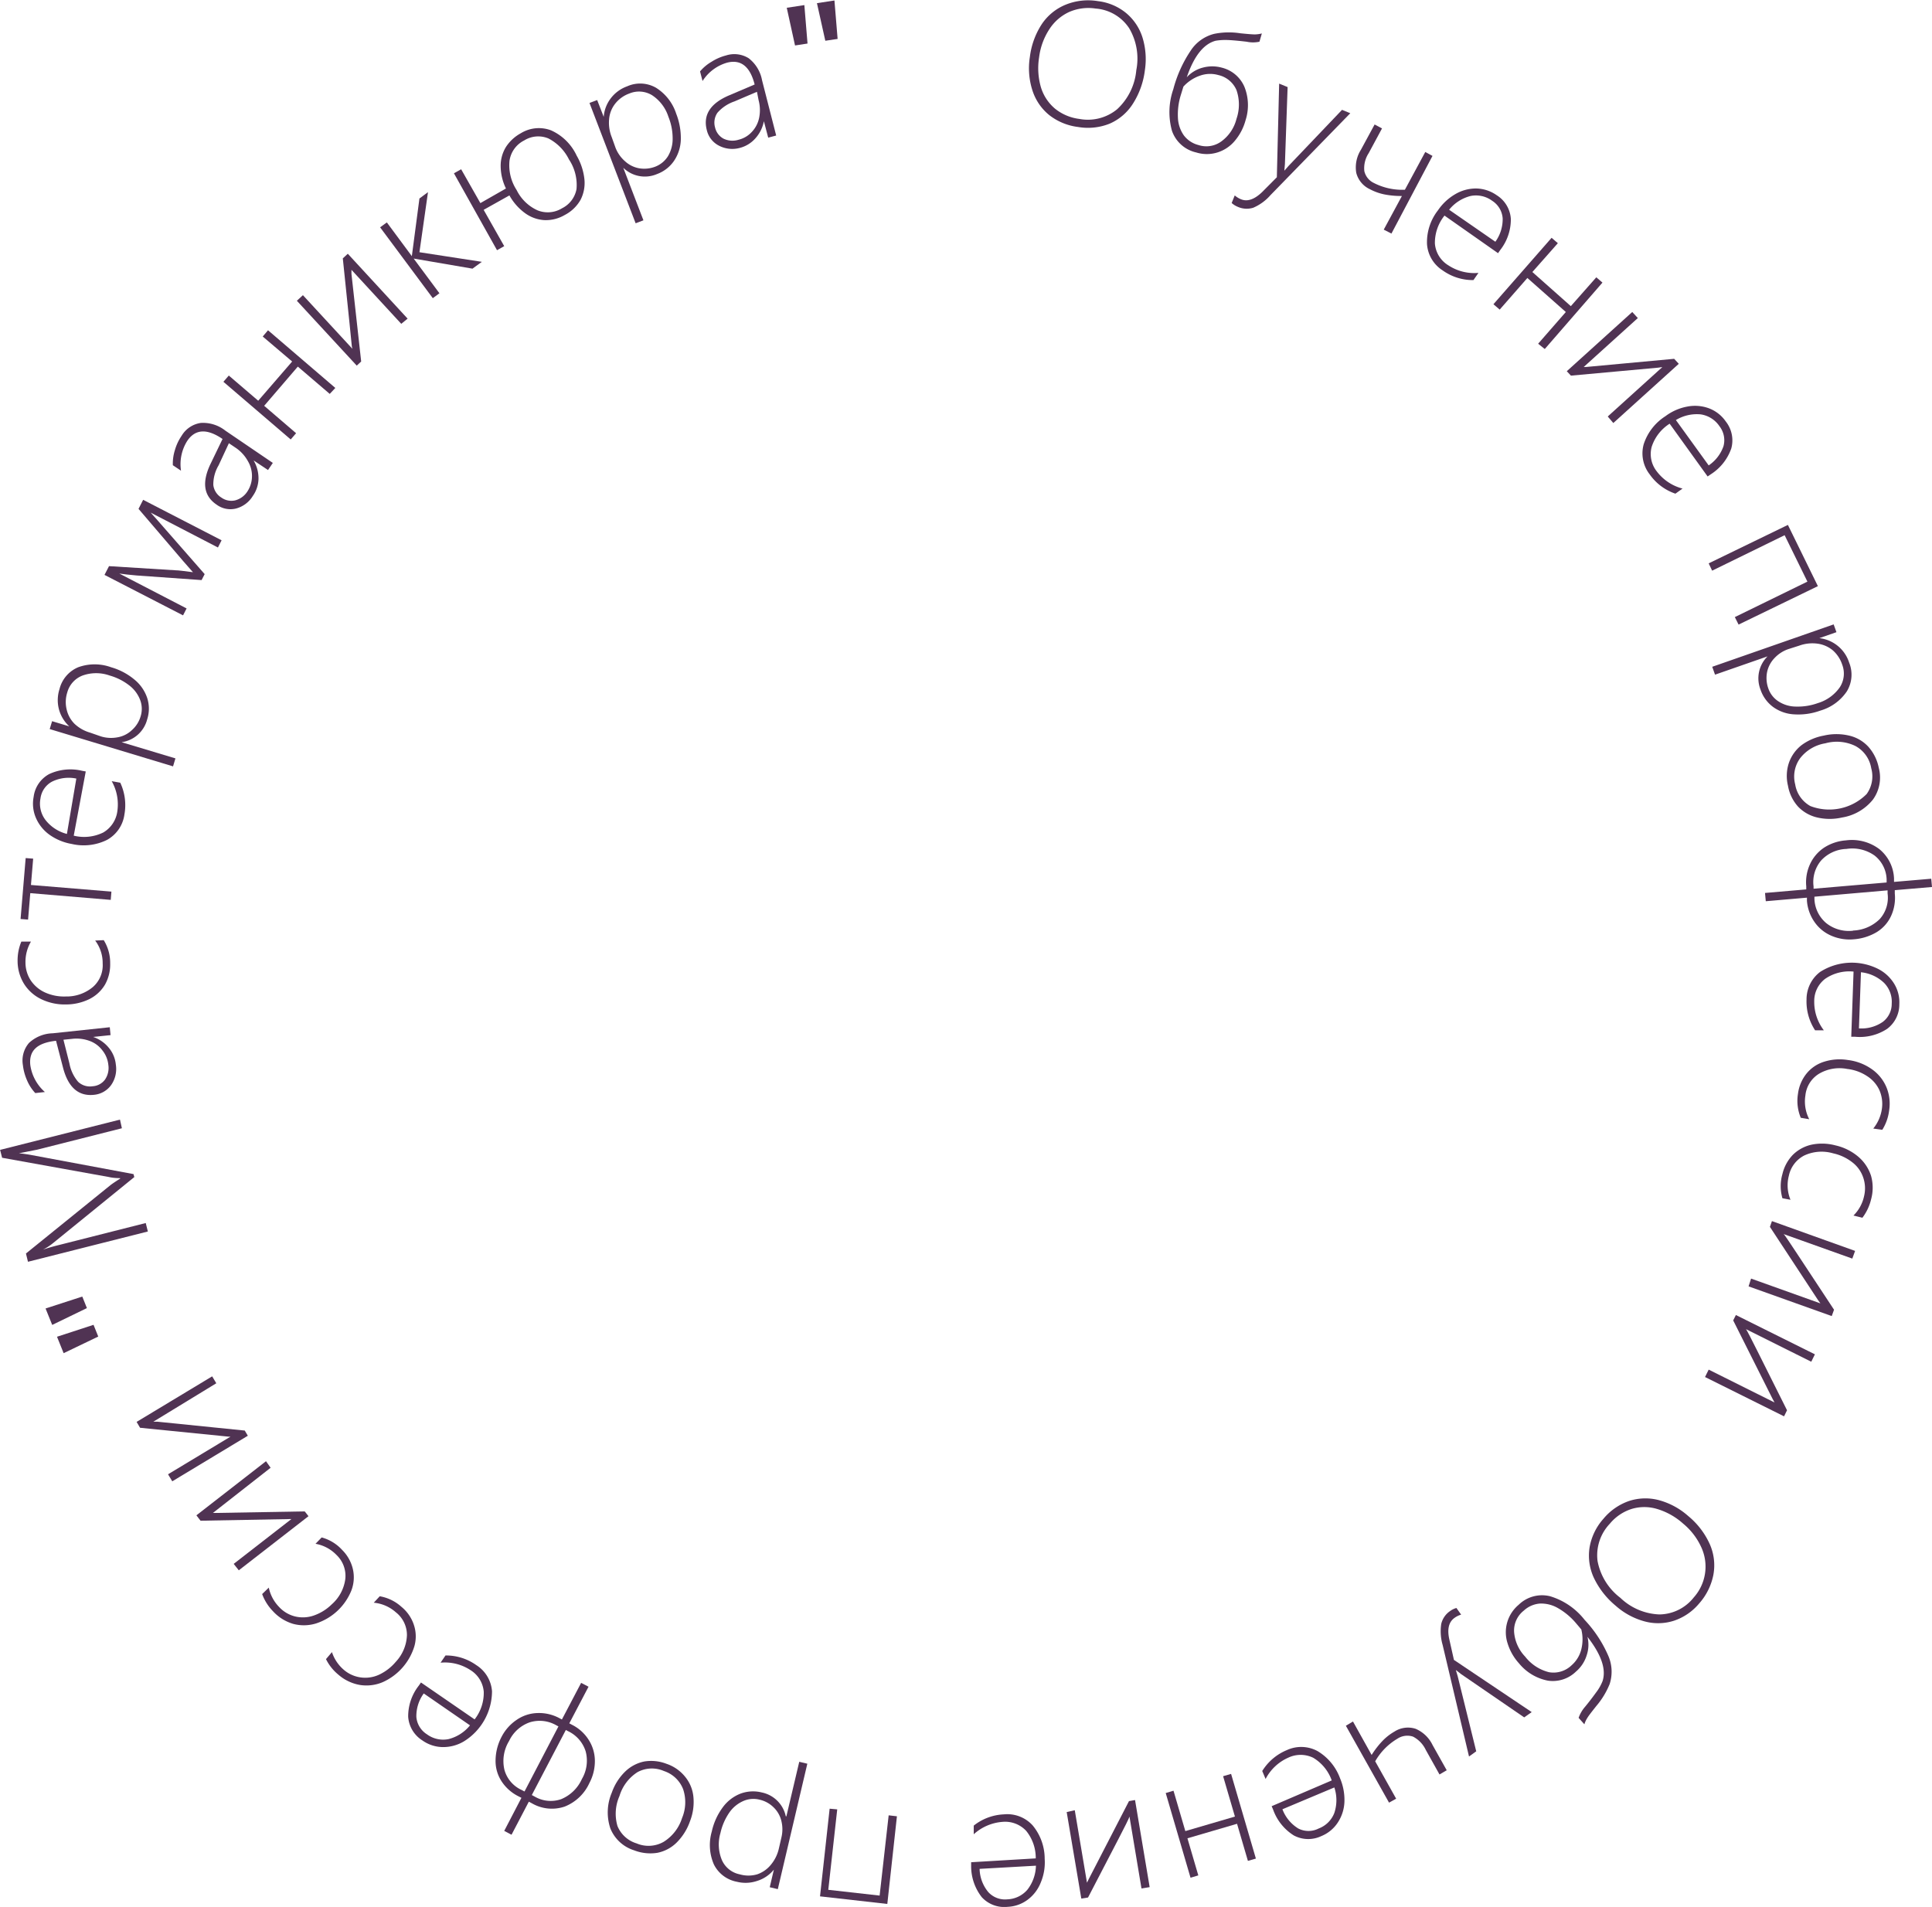 <?xml version="1.0" encoding="UTF-8"?> <svg xmlns="http://www.w3.org/2000/svg" id="Layer_1" data-name="Layer 1" viewBox="0 0 200.97 198.39"> <defs> <style>.cls-1{fill:#503353;}</style> </defs> <path class="cls-1" d="M122.4,22.6a6.06,6.06,0,0,1-3-1.24,5.44,5.44,0,0,1-1.75-2.58,7.51,7.51,0,0,1-.26-3.47,8,8,0,0,1,1.26-3.44,5.49,5.49,0,0,1,2.48-2,6.22,6.22,0,0,1,3.35-.36,5.63,5.63,0,0,1,2.9,1.22,5.42,5.42,0,0,1,1.72,2.55,7.64,7.64,0,0,1,.25,3.43,8.34,8.34,0,0,1-1.23,3.45,5.42,5.42,0,0,1-2.42,2.09A6.05,6.05,0,0,1,122.4,22.6Zm1.83-12.32a5,5,0,0,0-2.74.35,4.88,4.88,0,0,0-2.08,1.81,6.89,6.89,0,0,0-1.06,2.91,7.13,7.13,0,0,0,.18,3.09A4.69,4.69,0,0,0,120,20.69a5,5,0,0,0,2.52,1.07,4.79,4.79,0,0,0,3.94-1,6.29,6.29,0,0,0,2-4.07,6.22,6.22,0,0,0-.74-4.36A4.58,4.58,0,0,0,124.23,10.28Z" transform="translate(-10.26 -9.39)"></path> <path class="cls-1" d="M139.82,21.92a5.57,5.57,0,0,1-1.12,2.13,3.83,3.83,0,0,1-1.8,1.2,3.71,3.71,0,0,1-2.21,0A3.47,3.47,0,0,1,132.17,23a7.27,7.27,0,0,1,.14-4.33,13.2,13.2,0,0,1,1.8-4,4.11,4.11,0,0,1,2.46-1.76,7.68,7.68,0,0,1,2.69-.06c.77.08,1.29.12,1.55.12a3.12,3.12,0,0,0,.71-.1l-.25.86a3.18,3.18,0,0,1-1.33,0c-.95-.11-1.64-.17-2.09-.18a6.21,6.21,0,0,0-1.14.08c-1.24.33-2.25,1.59-3,3.8h0a3.41,3.41,0,0,1,1.65-1,3.76,3.76,0,0,1,2,0,3.46,3.46,0,0,1,2.35,2A5.13,5.13,0,0,1,139.82,21.92Zm-.94-.16a4.57,4.57,0,0,0,0-3A2.7,2.7,0,0,0,137,17.2a3.13,3.13,0,0,0-1.91.06,4.16,4.16,0,0,0-1.73,1.14l-.28.91a6.82,6.82,0,0,0-.29,2.34,3.42,3.42,0,0,0,.62,1.83,2.76,2.76,0,0,0,1.52,1,2.63,2.63,0,0,0,2.39-.39A4.13,4.13,0,0,0,138.88,21.76Z" transform="translate(-10.26 -9.39)"></path> <path class="cls-1" d="M139,30.9a2.2,2.2,0,0,1-.62-.39l.32-.79a2.28,2.28,0,0,0,.65.4c.68.28,1.41,0,2.18-.73l1.55-1.56.24-9.74.88.36-.28,8-.06.7h0l.44-.5,5.56-5.83.86.35-8.31,8.53a5,5,0,0,1-1.78,1.3A2.28,2.28,0,0,1,139,30.9Z" transform="translate(-10.26 -9.39)"></path> <path class="cls-1" d="M154.2,33.28l1.89-3.5a9.06,9.06,0,0,1-1.8-.16,5.52,5.52,0,0,1-1.52-.54,2.59,2.59,0,0,1-1.43-1.71,3.43,3.43,0,0,1,.48-2.39l1.43-2.64.77.41-1.39,2.58a2.85,2.85,0,0,0-.45,1.86,1.81,1.81,0,0,0,1,1.24,6.46,6.46,0,0,0,3.22.7l2.12-3.93.75.41L155,33.69Z" transform="translate(-10.26 -9.39)"></path> <path class="cls-1" d="M160.52,31.82a4.53,4.53,0,0,0-1,2.9A2.92,2.92,0,0,0,160.93,37a4.89,4.89,0,0,0,3.12.78l-.52.75a5.38,5.38,0,0,1-3.19-1,3.54,3.54,0,0,1-1.64-2.74,5.4,5.4,0,0,1,1.14-3.52,5.54,5.54,0,0,1,1.8-1.68,4.23,4.23,0,0,1,2.2-.59,3.83,3.83,0,0,1,2.11.7,3.14,3.14,0,0,1,1.47,2.46,5.16,5.16,0,0,1-1.11,3.25l-.22.32Zm5.29,2.72a4,4,0,0,0,.76-2.44,2.37,2.37,0,0,0-1.09-1.82,2.84,2.84,0,0,0-2.25-.5A4.19,4.19,0,0,0,161,31.21Z" transform="translate(-10.26 -9.39)"></path> <path class="cls-1" d="M170.26,45.15l2.88-3.3-4-3.54-2.88,3.29-.65-.56,6.05-6.91.65.56-2.65,3,4,3.55,2.65-3,.64.55-6,6.91Z" transform="translate(-10.26 -9.39)"></path> <path class="cls-1" d="M177.5,52.72l5.68-5.14-.43.06-9.08.83-.43-.46,6.81-6.16.58.63L175,47.57l.24,0q.12,0,9.17-.85l.48.52-6.81,6.16Z" transform="translate(-10.26 -9.39)"></path> <path class="cls-1" d="M183.94,53.47a4.48,4.48,0,0,0-1.87,2.41,2.9,2.9,0,0,0,.53,2.55,4.91,4.91,0,0,0,2.68,1.79l-.74.53a5.37,5.37,0,0,1-2.67-2,3.55,3.55,0,0,1-.63-3.14,5.45,5.45,0,0,1,2.26-2.92,5.39,5.39,0,0,1,2.27-1,4.19,4.19,0,0,1,2.26.18,3.72,3.72,0,0,1,1.75,1.37,3.17,3.17,0,0,1,.57,2.81,5.23,5.23,0,0,1-2.14,2.69l-.32.22ZM188,57.81a4,4,0,0,0,1.54-2,2.37,2.37,0,0,0-.42-2.08,2.85,2.85,0,0,0-1.95-1.23,4.2,4.2,0,0,0-2.58.59Z" transform="translate(-10.26 -9.39)"></path> <path class="cls-1" d="M190.72,73.59l7.55-3.69-2.37-4.83-7.54,3.69L188,68l8.24-4,3.12,6.37-8.25,4Z" transform="translate(-10.26 -9.39)"></path> <path class="cls-1" d="M194.17,77.66l-5.51,1.92-.29-.82L201,74.35l.29.81-1.78.62,0,0a3.69,3.69,0,0,1,3.1,2.54,3.34,3.34,0,0,1-.24,3,5,5,0,0,1-2.76,2,6.68,6.68,0,0,1-2.7.39,4.1,4.1,0,0,1-2.21-.77,3.72,3.72,0,0,1-1.31-1.81,3.21,3.21,0,0,1,.74-3.46Zm2.15-.75a3.53,3.53,0,0,0-1.46.93,3,3,0,0,0-.78,1.45A3.19,3.19,0,0,0,194.2,81a2.6,2.6,0,0,0,1.06,1.36,3.35,3.35,0,0,0,1.83.54,6.16,6.16,0,0,0,2.26-.36,4.29,4.29,0,0,0,2.29-1.65,2.6,2.6,0,0,0,.25-2.35,3.39,3.39,0,0,0-1-1.51,3.16,3.16,0,0,0-1.6-.68,4,4,0,0,0-1.87.21Z" transform="translate(-10.26 -9.39)"></path> <path class="cls-1" d="M196.25,91.14a4.3,4.3,0,0,1,.09-2.37,4,4,0,0,1,1.31-1.85,5.57,5.57,0,0,1,2.32-1,5.75,5.75,0,0,1,2.64,0,3.9,3.9,0,0,1,2,1.16,4.63,4.63,0,0,1,1.08,2.18,3.92,3.92,0,0,1-.6,3.31,5.17,5.17,0,0,1-3.22,1.87,5.72,5.72,0,0,1-2.57,0,4,4,0,0,1-2-1.13A4.36,4.36,0,0,1,196.25,91.14Zm8.66-1.82A3.22,3.22,0,0,0,203.26,87a4.43,4.43,0,0,0-3.12-.28,4.18,4.18,0,0,0-2.61,1.53A3.23,3.23,0,0,0,197,91a3.14,3.14,0,0,0,1.58,2.25A5.49,5.49,0,0,0,204.43,92,3.13,3.13,0,0,0,204.91,89.32Z" transform="translate(-10.26 -9.39)"></path> <path class="cls-1" d="M203.12,107.11a4.77,4.77,0,0,1-2.36-.37A4.08,4.08,0,0,1,199,105.3a4.45,4.45,0,0,1-.78-2.2l0-.32-4.28.37-.08-.86,4.29-.37,0-.32a4.47,4.47,0,0,1,.39-2.3A4.13,4.13,0,0,1,200,97.58a4.83,4.83,0,0,1,2.27-.76,4.74,4.74,0,0,1,3.47.9,4.15,4.15,0,0,1,1.54,3.06l0,.36,3.87-.33.08.86-3.87.33,0,.35a4.53,4.53,0,0,1-.39,2.34,3.86,3.86,0,0,1-1.5,1.68A5.47,5.47,0,0,1,203.12,107.11Zm3.39-5.91,0-.34a3.29,3.29,0,0,0-1.25-2.46,4,4,0,0,0-2.93-.69,3.74,3.74,0,0,0-2.64,1.21,3.48,3.48,0,0,0-.78,2.69l0,.24Zm-3.48,5A4.16,4.16,0,0,0,205.8,105a3.33,3.33,0,0,0,.81-2.66l0-.32-7.61.66,0,.23a3.46,3.46,0,0,0,1.23,2.52A3.78,3.78,0,0,0,203,106.22Z" transform="translate(-10.26 -9.39)"></path> <path class="cls-1" d="M203.07,110.47a4.44,4.44,0,0,0-2.95.75,2.9,2.9,0,0,0-1.14,2.36,4.85,4.85,0,0,0,1,3l-.91,0a5.45,5.45,0,0,1-.89-3.22,3.57,3.57,0,0,1,1.42-2.86,6.12,6.12,0,0,1,6-.32,4.16,4.16,0,0,1,1.68,1.53,3.7,3.7,0,0,1,.55,2.15,3.15,3.15,0,0,1-1.27,2.57,5.18,5.18,0,0,1-3.34.82l-.39,0Zm.56,5.91a3.9,3.9,0,0,0,2.47-.67,2.34,2.34,0,0,0,.94-1.9,2.8,2.8,0,0,0-.79-2.16,4.09,4.09,0,0,0-2.41-1.11Z" transform="translate(-10.26 -9.39)"></path> <path class="cls-1" d="M197.58,125.68a4.56,4.56,0,0,1-.29-2.5,4.2,4.2,0,0,1,.88-2.09,3.8,3.8,0,0,1,1.83-1.24,5.35,5.35,0,0,1,2.48-.18,5.43,5.43,0,0,1,2.47.94,4.33,4.33,0,0,1,1.53,1.87,4.47,4.47,0,0,1,.29,2.45,4.92,4.92,0,0,1-.71,2l-.94-.13a4.16,4.16,0,0,0,.9-2.07,3.57,3.57,0,0,0-.26-1.92,3.43,3.43,0,0,0-1.29-1.47,4.7,4.7,0,0,0-2.06-.74,4.19,4.19,0,0,0-2.95.51,3,3,0,0,0-1.4,2.25,4,4,0,0,0,.4,2.47Z" transform="translate(-10.26 -9.39)"></path> <path class="cls-1" d="M195.67,134.05a4.52,4.52,0,0,1,0-2.51,4.28,4.28,0,0,1,1.08-2,4,4,0,0,1,1.94-1.06,5.42,5.42,0,0,1,2.49.07,5.56,5.56,0,0,1,2.37,1.17,4.36,4.36,0,0,1,1.34,2,4.55,4.55,0,0,1,0,2.46,5.12,5.12,0,0,1-.9,1.9l-.93-.23a4,4,0,0,0,1.1-2,3.45,3.45,0,0,0-.08-1.94,3.33,3.33,0,0,0-1.13-1.59,4.93,4.93,0,0,0-2-.94,4.28,4.28,0,0,0-3,.22,3.07,3.07,0,0,0-1.61,2.11,3.93,3.93,0,0,0,.17,2.5Z" transform="translate(-10.26 -9.39)"></path> <path class="cls-1" d="M192.41,142.41l7.21,2.58-.25-.35-5-7.61.21-.6,8.65,3.1-.29.8-7.14-2.55.15.18q.09.09,5.09,7.69l-.24.66-8.65-3.09Z" transform="translate(-10.26 -9.39)"></path> <path class="cls-1" d="M188,151.88l6.85,3.42-.21-.39-4.09-8.15.28-.56,8.22,4.09-.38.77-6.79-3.39.13.21q.08.09,4.14,8.23l-.31.63-8.22-4.09Z" transform="translate(-10.26 -9.39)"></path> <path class="cls-1" d="M177.05,167.4a6,6,0,0,1,2.66-1.85,5.47,5.47,0,0,1,3.11-.09,7.56,7.56,0,0,1,3.06,1.66,8.07,8.07,0,0,1,2.23,2.91,5.44,5.44,0,0,1,.38,3.19,6.32,6.32,0,0,1-1.49,3,5.8,5.8,0,0,1-2.6,1.78,5.37,5.37,0,0,1-3.08.07,7.43,7.43,0,0,1-3-1.63,8.52,8.52,0,0,1-2.26-2.89,5.5,5.5,0,0,1-.45-3.17A6,6,0,0,1,177.05,167.4Zm9.4,8.18a4.81,4.81,0,0,0,.78-5.22,6.84,6.84,0,0,0-1.89-2.46,7.08,7.08,0,0,0-2.7-1.52,4.58,4.58,0,0,0-2.67,0,4.86,4.86,0,0,0-2.26,1.54,4.76,4.76,0,0,0-1.27,3.87,6.26,6.26,0,0,0,2.37,3.83,6.18,6.18,0,0,0,4.07,1.73A4.62,4.62,0,0,0,186.45,175.58Z" transform="translate(-10.26 -9.39)"></path> <path class="cls-1" d="M168.27,182.44a5.51,5.51,0,0,1-1.19-2.09,3.72,3.72,0,0,1,1.15-4,3.48,3.48,0,0,1,3.28-.89,7.17,7.17,0,0,1,3.58,2.45,13,13,0,0,1,2.44,3.68,4.16,4.16,0,0,1,.17,3,8.33,8.33,0,0,1-1.4,2.3c-.48.61-.79,1-.93,1.24a2.5,2.5,0,0,0-.3.65l-.6-.67a3.53,3.53,0,0,1,.67-1.15c.61-.74,1-1.29,1.28-1.67a5,5,0,0,0,.54-1c.4-1.23-.13-2.76-1.57-4.61l0,0a3.42,3.42,0,0,1-.08,1.92,3.63,3.63,0,0,1-1.12,1.7,3.45,3.45,0,0,1-2.91.94A5.14,5.14,0,0,1,168.27,182.44Zm.64-.7a4.52,4.52,0,0,0,2.48,1.62,2.71,2.71,0,0,0,2.36-.73,3.23,3.23,0,0,0,1-1.65,4.27,4.27,0,0,0,0-2.07l-.62-.73a7,7,0,0,0-1.83-1.5,3.46,3.46,0,0,0-1.87-.46,2.78,2.78,0,0,0-1.67.74,2.63,2.63,0,0,0-1,2.22A4.16,4.16,0,0,0,168.91,181.74Z" transform="translate(-10.26 -9.39)"></path> <path class="cls-1" d="M161.1,177a2,2,0,0,1,.66-.32l.49.69a2.22,2.22,0,0,0-.69.34c-.59.42-.78,1.16-.54,2.23l.48,2.14,8.09,5.43-.78.55-6.56-4.5-.55-.43,0,0,.19.64,1.93,7.82-.75.54-2.74-11.59a5.12,5.12,0,0,1-.15-2.2A2.23,2.23,0,0,1,161.1,177Z" transform="translate(-10.26 -9.39)"></path> <path class="cls-1" d="M151,188.49l1.94,3.48a9.08,9.08,0,0,1,1.1-1.43,5.55,5.55,0,0,1,1.27-1,2.59,2.59,0,0,1,2.21-.29,3.47,3.47,0,0,1,1.76,1.69l1.47,2.62L160,194l-1.43-2.56a3,3,0,0,0-1.33-1.38,1.87,1.87,0,0,0-1.62.22,6.43,6.43,0,0,0-2.31,2.35l2.18,3.89-.74.41-4.49-8Z" transform="translate(-10.26 -9.39)"></path> <path class="cls-1" d="M148.79,194.62a4.5,4.5,0,0,0-1.93-2.36,3,3,0,0,0-2.61,0,4.87,4.87,0,0,0-2.34,2.21l-.35-.83a5.46,5.46,0,0,1,2.55-2.17,3.57,3.57,0,0,1,3.19.09,5.49,5.49,0,0,1,2.36,2.85,5.74,5.74,0,0,1,.45,2.42,4.19,4.19,0,0,1-.69,2.17,3.72,3.72,0,0,1-1.71,1.41,3.18,3.18,0,0,1-2.87-.07,5.24,5.24,0,0,1-2.15-2.69l-.15-.35Zm-5.13,3a4,4,0,0,0,1.65,2,2.32,2.32,0,0,0,2.12,0,2.8,2.8,0,0,0,1.63-1.62,4.2,4.2,0,0,0,0-2.65Z" transform="translate(-10.26 -9.39)"></path> <path class="cls-1" d="M132.33,195.69l1.23,4.2,5.16-1.51-1.23-4.2.83-.24,2.58,8.81-.83.24-1.13-3.86-5.16,1.51,1.13,3.86-.81.24-2.58-8.81Z" transform="translate(-10.26 -9.39)"></path> <path class="cls-1" d="M122.06,197.72l1.27,7.54.19-.39,4.18-8.1.63-.11,1.52,9.06-.85.14-1.25-7.48-.09.23q0,.1-4.22,8.19l-.7.11-1.52-9Z" transform="translate(-10.26 -9.39)"></path> <path class="cls-1" d="M118,202.73a4.46,4.46,0,0,0-1-2.87,3,3,0,0,0-2.45-.93,5,5,0,0,0-3,1.29l0-.9a5.41,5.41,0,0,1,3.13-1.17,3.56,3.56,0,0,1,3,1.15,5.45,5.45,0,0,1,1.25,3.48,5.39,5.39,0,0,1-.4,2.44,4.11,4.11,0,0,1-1.37,1.81,3.73,3.73,0,0,1-2.09.74,3.17,3.17,0,0,1-2.68-1,5.23,5.23,0,0,1-1.11-3.25l0-.39Zm-5.84,1.09a3.92,3.92,0,0,0,.89,2.4,2.35,2.35,0,0,0,2,.77,2.88,2.88,0,0,0,2.08-1,4.22,4.22,0,0,0,.89-2.5Z" transform="translate(-10.26 -9.39)"></path> <path class="cls-1" d="M97.35,197.63,96.42,206l5.34.6.94-8.35.86.1-1,9.12-7-.79,1-9.12Z" transform="translate(-10.26 -9.39)"></path> <path class="cls-1" d="M92.06,198.36l1.34-5.68.84.2-3.07,13.05-.84-.2.43-1.83h0A3.61,3.61,0,0,1,89,205.08a3.73,3.73,0,0,1-2.1.08,3.36,3.36,0,0,1-2.38-1.8,5.05,5.05,0,0,1-.22-3.42,6.61,6.61,0,0,1,1.12-2.49A4.16,4.16,0,0,1,87.27,196a3.75,3.75,0,0,1,2.23-.13A3.22,3.22,0,0,1,92,198.35Zm-.52,2.21a3.61,3.61,0,0,0,0-1.73,2.9,2.9,0,0,0-.82-1.43,3,3,0,0,0-1.46-.79,2.6,2.6,0,0,0-1.72.16A3.46,3.46,0,0,0,86.1,198a6.07,6.07,0,0,0-.9,2.1,4.2,4.2,0,0,0,.16,2.82,2.58,2.58,0,0,0,1.85,1.47,3.26,3.26,0,0,0,1.81,0,3.14,3.14,0,0,0,1.43-1,4,4,0,0,0,.83-1.69Z" transform="translate(-10.26 -9.39)"></path> <path class="cls-1" d="M79.59,192.89a4.21,4.21,0,0,1,1.94,1.35,3.86,3.86,0,0,1,.86,2.1,5.47,5.47,0,0,1-.35,2.51,5.84,5.84,0,0,1-1.4,2.24,3.94,3.94,0,0,1-2,1.06,4.67,4.67,0,0,1-2.42-.26,3.93,3.93,0,0,1-2.47-2.28,5.24,5.24,0,0,1,.15-3.72,5.68,5.68,0,0,1,1.37-2.17,4,4,0,0,1,2-1.07A4.42,4.42,0,0,1,79.59,192.89Zm-3.11,8.28a3.17,3.17,0,0,0,2.81-.16,4.51,4.51,0,0,0,1.92-2.48,4.26,4.26,0,0,0,.11-3,3.22,3.22,0,0,0-2-1.89,3.13,3.13,0,0,0-2.75.12,4.48,4.48,0,0,0-1.87,2.48,4.54,4.54,0,0,0-.21,3.12A3.12,3.12,0,0,0,76.48,201.17Z" transform="translate(-10.26 -9.39)"></path> <path class="cls-1" d="M62.42,190.11A4.74,4.74,0,0,1,64,188.32a4,4,0,0,1,2.16-.71,4.48,4.48,0,0,1,2.27.52l.28.15,2-3.81.77.4-2,3.81.28.15a4.36,4.36,0,0,1,1.73,1.56,4.09,4.09,0,0,1,.65,2.18,4.85,4.85,0,0,1-.57,2.32A4.74,4.74,0,0,1,69,197.34a4.14,4.14,0,0,1-3.41-.34l-.32-.17-1.8,3.44-.76-.4,1.79-3.44-.31-.16a4.48,4.48,0,0,1-1.77-1.58,3.86,3.86,0,0,1-.61-2.17A5.37,5.37,0,0,1,62.42,190.11Zm.8.4a4,4,0,0,0-.49,3,3.25,3.25,0,0,0,1.81,2.11l.28.15L68.35,189l-.21-.11a3.47,3.47,0,0,0-2.79-.31A3.74,3.74,0,0,0,63.22,190.51Zm2.36,5.63.3.16a3.3,3.3,0,0,0,2.75.27,4.06,4.06,0,0,0,2.16-2.1,3.76,3.76,0,0,0,.39-2.88,3.47,3.47,0,0,0-1.84-2.1l-.22-.12Z" transform="translate(-10.26 -9.39)"></path> <path class="cls-1" d="M59.63,188.27a4.48,4.48,0,0,0,.95-2.89,2.93,2.93,0,0,0-1.37-2.23,4.83,4.83,0,0,0-3.12-.78l.51-.75a5.41,5.41,0,0,1,3.2,1,3.52,3.52,0,0,1,1.64,2.73,6.16,6.16,0,0,1-2.93,5.21,4.21,4.21,0,0,1-2.2.59,3.74,3.74,0,0,1-2.11-.69A3.17,3.17,0,0,1,52.72,188a5.16,5.16,0,0,1,1.11-3.25l.22-.32Zm-5.29-2.7a4,4,0,0,0-.77,2.44,2.37,2.37,0,0,0,1.1,1.81,2.84,2.84,0,0,0,2.25.5,4.19,4.19,0,0,0,2.23-1.43Z" transform="translate(-10.26 -9.39)"></path> <path class="cls-1" d="M49.76,175.46a4.47,4.47,0,0,1,2.26,1.1,4.07,4.07,0,0,1,1.29,1.87,3.77,3.77,0,0,1,.06,2.21,6,6,0,0,1-3.31,3.76,4.32,4.32,0,0,1-2.4.28,4.61,4.61,0,0,1-2.21-1.07A4.91,4.91,0,0,1,44.17,182l.62-.73A4.11,4.11,0,0,0,46,183.09a3.39,3.39,0,0,0,1.76.81,3.43,3.43,0,0,0,1.93-.28,5.1,5.1,0,0,0,1.74-1.34,4.29,4.29,0,0,0,1.16-2.76,3,3,0,0,0-1.15-2.39,4,4,0,0,0-2.3-1Z" transform="translate(-10.26 -9.39)"></path> <path class="cls-1" d="M43.72,169.34a4.45,4.45,0,0,1,2.14,1.31,4.11,4.11,0,0,1,1.11,2,3.82,3.82,0,0,1-.16,2.21,5.93,5.93,0,0,1-3.65,3.42,4.3,4.3,0,0,1-2.41.05A4.62,4.62,0,0,1,38.64,177a5,5,0,0,1-1.11-1.77l.69-.67a4.08,4.08,0,0,0,1.06,2,3.36,3.36,0,0,0,1.68,1,3.44,3.44,0,0,0,1.95-.1,5,5,0,0,0,1.86-1.16,4.25,4.25,0,0,0,1.41-2.64,3,3,0,0,0-.91-2.49A4,4,0,0,0,43.08,170Z" transform="translate(-10.26 -9.39)"></path> <path class="cls-1" d="M38.41,162.09l-6,4.7.43,0,9.12-.16.39.5-7.25,5.63-.53-.67,6-4.66-.24,0q-.12,0-9.21.17l-.43-.56,7.24-5.63Z" transform="translate(-10.26 -9.39)"></path> <path class="cls-1" d="M32.76,153.3l-6.55,4,.43,0,9.08.92.32.54-7.86,4.74-.44-.73,6.5-3.92H34l-9.17-.92-.36-.61,7.86-4.74Z" transform="translate(-10.26 -9.39)"></path> <path class="cls-1" d="M15,145.52l3.82-1.24.48,1.2-3.61,1.75Zm1.19,2.94,3.8-1.24.49,1.22-3.6,1.73Z" transform="translate(-10.26 -9.39)"></path> <path class="cls-1" d="M22.94,126.77,14.12,129l-1.89.37v0c.47.05.87.11,1.21.17l10.71,2,.08.31-8.43,6.85a6,6,0,0,1-1.07.7v0c.43-.15,1-.32,1.69-.49l9-2.28.22.88-12.47,3.15-.21-.86,8.8-7.12c.17-.13.49-.35,1-.67l0-.05c-.66,0-1.06-.09-1.19-.12l-11.09-2-.21-.82,12.47-3.15Z" transform="translate(-10.26 -9.39)"></path> <path class="cls-1" d="M21.76,117.08l-1.81.19v0a3.59,3.59,0,0,1,1.63,1.13,3.22,3.22,0,0,1,.73,1.75,2.91,2.91,0,0,1-.5,2.14,2.47,2.47,0,0,1-1.77,1q-2.43.26-3.23-2.85l-.72-2.77c-1.94.21-2.83,1-2.68,2.51A4.6,4.6,0,0,0,14.93,123l-1,.11a4.56,4.56,0,0,1-.86-1.33,5.54,5.54,0,0,1-.43-1.59,2.8,2.8,0,0,1,.64-2.3,3.75,3.75,0,0,1,2.46-1l5.94-.63Zm-1.87,5.32a1.73,1.73,0,0,0,1.29-.69,2.14,2.14,0,0,0,.35-1.53,2.86,2.86,0,0,0-.61-1.5,2.89,2.89,0,0,0-1.35-1,3.93,3.93,0,0,0-1.82-.21l-.89.09.62,2.46a4.08,4.08,0,0,0,.91,1.92A1.79,1.79,0,0,0,19.89,122.4Z" transform="translate(-10.26 -9.39)"></path> <path class="cls-1" d="M21.05,107.2a4.46,4.46,0,0,1,.67,2.42,4.26,4.26,0,0,1-.54,2.21,3.92,3.92,0,0,1-1.62,1.5,5.54,5.54,0,0,1-2.43.56,5.61,5.61,0,0,1-2.58-.55,4.33,4.33,0,0,1-1.8-1.61,4.55,4.55,0,0,1-.66-2.38,5.09,5.09,0,0,1,.39-2l1,0a4.16,4.16,0,0,0-.57,2.18,3.41,3.41,0,0,0,.55,1.86,3.58,3.58,0,0,0,1.5,1.26,4.8,4.8,0,0,0,2.15.41,4.24,4.24,0,0,0,2.83-1,3,3,0,0,0,1-2.44,3.88,3.88,0,0,0-.78-2.38Z" transform="translate(-10.26 -9.39)"></path> <path class="cls-1" d="M13.48,101.46l8.37.69-.07.86-8.37-.7-.23,2.75L12.4,105l.53-6.34.78.06Z" transform="translate(-10.26 -9.39)"></path> <path class="cls-1" d="M17.93,96.33A4.52,4.52,0,0,0,21,96a3,3,0,0,0,1.46-2.17,4.91,4.91,0,0,0-.58-3.17l.89.16a5.49,5.49,0,0,1,.43,3.32,3.56,3.56,0,0,1-1.81,2.63,5.46,5.46,0,0,1-3.68.42,5.63,5.63,0,0,1-2.28-.94A4.2,4.2,0,0,1,14,94.49a3.73,3.73,0,0,1-.24-2.2,3.13,3.13,0,0,1,1.62-2.37,5.23,5.23,0,0,1,3.42-.34l.38.07Zm.27-5.94a3.92,3.92,0,0,0-2.53.32,2.32,2.32,0,0,0-1.2,1.75A2.8,2.8,0,0,0,15,94.71a4.12,4.12,0,0,0,2.22,1.44Z" transform="translate(-10.26 -9.39)"></path> <path class="cls-1" d="M22.92,86.61l5.59,1.68-.25.83L15.43,85.24l.25-.82,1.79.54v0a3.72,3.72,0,0,1-1.08-1.78,3.76,3.76,0,0,1,.06-2.1,3.33,3.33,0,0,1,1.94-2.27,5,5,0,0,1,3.43,0,6.59,6.59,0,0,1,2.41,1.27A4.17,4.17,0,0,1,25.57,82a3.62,3.62,0,0,1,0,2.23,3.2,3.2,0,0,1-2.63,2.37ZM20.75,86a3.6,3.6,0,0,0,1.72.1A2.87,2.87,0,0,0,24,85.33a3.05,3.05,0,0,0,.89-1.42,2.6,2.6,0,0,0-.06-1.72,3.45,3.45,0,0,0-1.16-1.52,5.92,5.92,0,0,0-2-1,4.19,4.19,0,0,0-2.82,0,2.61,2.61,0,0,0-1.59,1.75,3.3,3.3,0,0,0-.06,1.81A3.06,3.06,0,0,0,18,84.68a3.93,3.93,0,0,0,1.63.93Z" transform="translate(-10.26 -9.39)"></path> <path class="cls-1" d="M32.93,66.35l-7-3.63.62.69,5,5.71-.32.62-6.76-.48c-.71-.06-1.32-.13-1.8-.2l7,3.63-.37.72L21.13,69.2l.47-.91,6.91.43c.32,0,.93.09,1.82.2l-1-1.14-4.66-5.45.48-.94,8.16,4.21Z" transform="translate(-10.26 -9.39)"></path> <path class="cls-1" d="M38.14,58.29l-1.5-1,0,0a3.68,3.68,0,0,1,.51,1.91A3.22,3.22,0,0,1,36.55,61a2.91,2.91,0,0,1-1.76,1.3,2.42,2.42,0,0,1-2-.41c-1.35-.91-1.55-2.33-.62-4.26l1.24-2.57q-2.41-1.65-3.66.18a4.53,4.53,0,0,0-.66,3.12l-.85-.57a4.61,4.61,0,0,1,.21-1.56,5.17,5.17,0,0,1,.7-1.5,2.79,2.79,0,0,1,2-1.34,3.75,3.75,0,0,1,2.55.8l4.94,3.36Zm-4.86,2.86a1.78,1.78,0,0,0,1.43.3A2.16,2.16,0,0,0,36,60.51,2.89,2.89,0,0,0,36.47,59a3,3,0,0,0-.41-1.61A4,4,0,0,0,34.81,56l-.74-.5L33,57.8a3.89,3.89,0,0,0-.55,2.05A1.77,1.77,0,0,0,33.28,61.15Z" transform="translate(-10.26 -9.39)"></path> <path class="cls-1" d="M44.56,50.37l-3.32-2.84-3.5,4.08,3.32,2.85-.56.65-7-6,.56-.65,3.06,2.62L40.65,47,37.59,44.4l.55-.65,7,6Z" transform="translate(-10.26 -9.39)"></path> <path class="cls-1" d="M52,43.08l-5.18-5.62,0,.43L47.83,47l-.46.43-6.23-6.75.63-.58,5.15,5.58-.06-.24q0-.12-.94-9.17l.52-.48,6.22,6.75Z" transform="translate(-10.26 -9.39)"></path> <path class="cls-1" d="M59.41,37.34l-6.12-1.05,0,0,2.68,3.61-.69.51-5.48-7.37.7-.51,2.6,3.51,0,0,.79-6,.89-.66-.89,6.25,6.49,1Z" transform="translate(-10.26 -9.39)"></path> <path class="cls-1" d="M70.25,25.59a6.21,6.21,0,0,1,.8,2.43,3.83,3.83,0,0,1-.4,2.16A4,4,0,0,1,69,31.76a3.88,3.88,0,0,1-2.13.53,3.8,3.8,0,0,1-2-.73,5.73,5.73,0,0,1-1.62-1.84l-2.68,1.5L62.71,35l-.75.42-4.48-8,.75-.42,2,3.52L62.89,29a5.41,5.41,0,0,1-.55-2.32,3.73,3.73,0,0,1,.55-2,4.29,4.29,0,0,1,1.55-1.43,3.59,3.59,0,0,1,3.14-.3A5.35,5.35,0,0,1,70.25,25.59Zm-.79.42a4.88,4.88,0,0,0-2.16-2.22,2.75,2.75,0,0,0-2.51.21,2.82,2.82,0,0,0-1.53,2.11A4.72,4.72,0,0,0,64,29.16a4.48,4.48,0,0,0,2.17,2.11,2.83,2.83,0,0,0,2.55-.21,2.79,2.79,0,0,0,1.51-2A4.8,4.8,0,0,0,69.46,26Z" transform="translate(-10.26 -9.39)"></path> <path class="cls-1" d="M75.1,26.86l2.09,5.45-.81.31L71.58,20.1l.8-.3.68,1.75,0,0a3.61,3.61,0,0,1,.74-1.94,3.72,3.72,0,0,1,1.7-1.24,3.31,3.31,0,0,1,3,.15,5,5,0,0,1,2.1,2.7,6.94,6.94,0,0,1,.48,2.69,4.15,4.15,0,0,1-.71,2.22,3.68,3.68,0,0,1-1.77,1.37,3.21,3.21,0,0,1-3.48-.63Zm-.82-2.12a3.59,3.59,0,0,0,1,1.43,2.92,2.92,0,0,0,1.48.73,3.18,3.18,0,0,0,1.66-.17,2.71,2.71,0,0,0,1.33-1.1,3.53,3.53,0,0,0,.48-1.85,6,6,0,0,0-.44-2.24,4.22,4.22,0,0,0-1.71-2.25,2.61,2.61,0,0,0-2.36-.17,3.29,3.29,0,0,0-1.47,1.06,3,3,0,0,0-.63,1.62,4,4,0,0,0,.27,1.85Z" transform="translate(-10.26 -9.39)"></path> <path class="cls-1" d="M90.17,23.71,89.72,22h0a3.7,3.7,0,0,1-.88,1.78,3.24,3.24,0,0,1-1.63,1A3,3,0,0,1,85,24.52a2.44,2.44,0,0,1-1.22-1.61c-.4-1.57.38-2.78,2.35-3.61l2.63-1.12q-.72-2.82-2.87-2.27a4.51,4.51,0,0,0-2.55,1.91l-.26-1a4.52,4.52,0,0,1,1.19-1,5.15,5.15,0,0,1,1.51-.66,2.81,2.81,0,0,1,2.36.29,3.75,3.75,0,0,1,1.39,2.29L91,23.49Zm-5.53-1.07a1.77,1.77,0,0,0,.87,1.17,2.13,2.13,0,0,0,1.57.12,2.74,2.74,0,0,0,1.39-.82,3,3,0,0,0,.76-1.48,4,4,0,0,0-.06-1.82L89,18.94l-2.34,1a4.12,4.12,0,0,0-1.77,1.18A1.81,1.81,0,0,0,84.64,22.64Z" transform="translate(-10.26 -9.39)"></path> <path class="cls-1" d="M93.93,9.92l.33,4-1.3.2L92.1,10.2Zm3.13-.48.33,4-1.28.19-.87-3.91Z" transform="translate(-10.26 -9.39)"></path> </svg> 